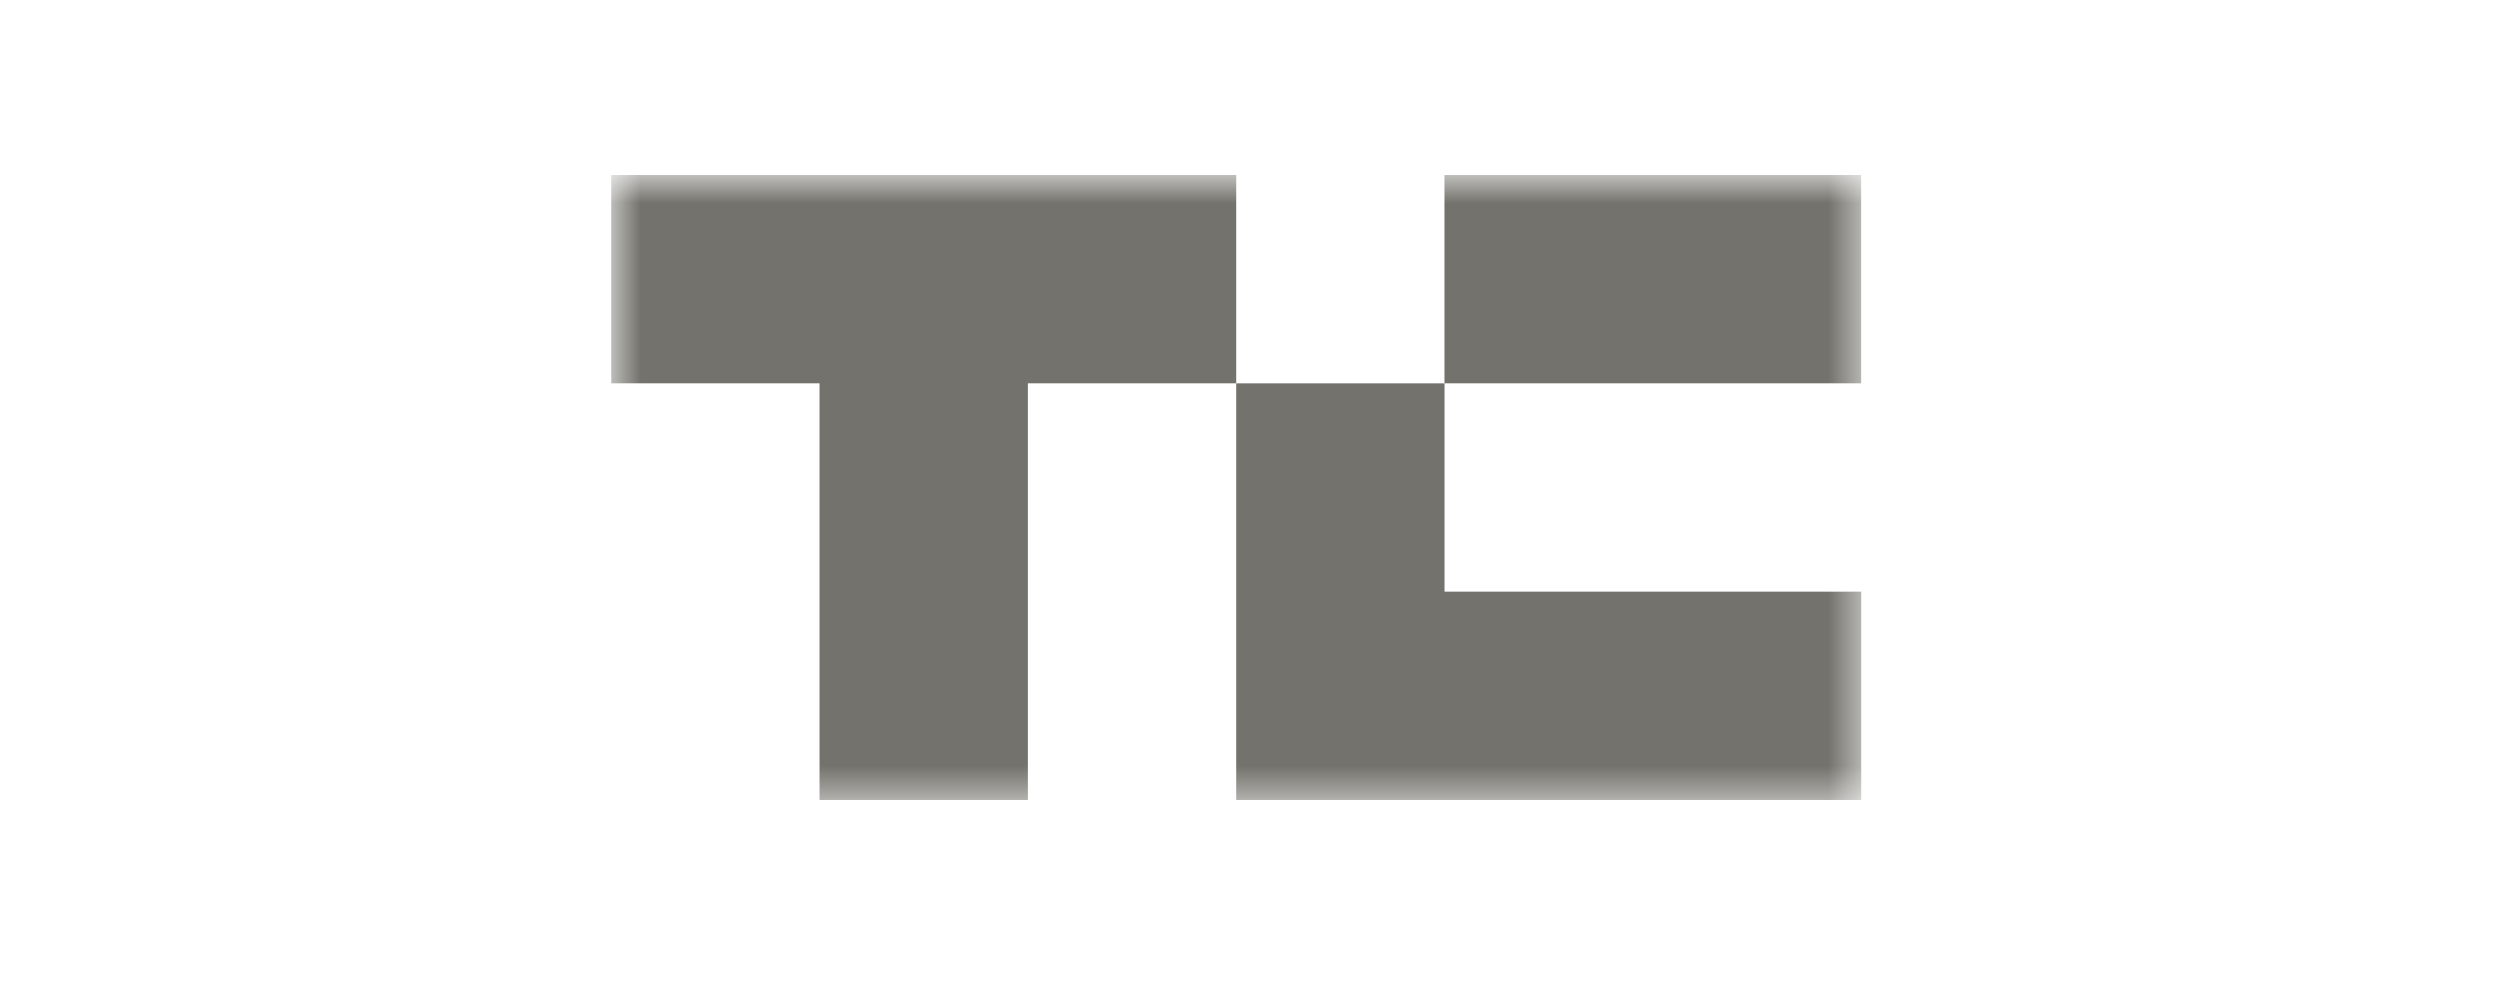 <svg xmlns="http://www.w3.org/2000/svg" fill="none" viewBox="0 0 80 32" height="32" width="80">
<mask height="21" width="41" y="5" x="19" maskUnits="userSpaceOnUse" style="mask-type:luminance" id="mask0_17_454">
<path fill="white" d="M59.559 5.6H19.559V25.6H59.559V5.6Z"></path>
</mask>
<g mask="url(#mask0_17_454)">
<path fill="#73726C" d="M39.559 5.6V12.266H32.892V25.6H26.225V12.266H19.559V5.6H39.559Z"></path>
<path fill="#73726C" d="M59.556 5.6H46.223V12.266H59.556V5.6Z"></path>
<path fill="#73726C" d="M59.559 18.933V25.6H39.559V12.267H46.225V18.933H59.559Z"></path>
</g>
</svg>
